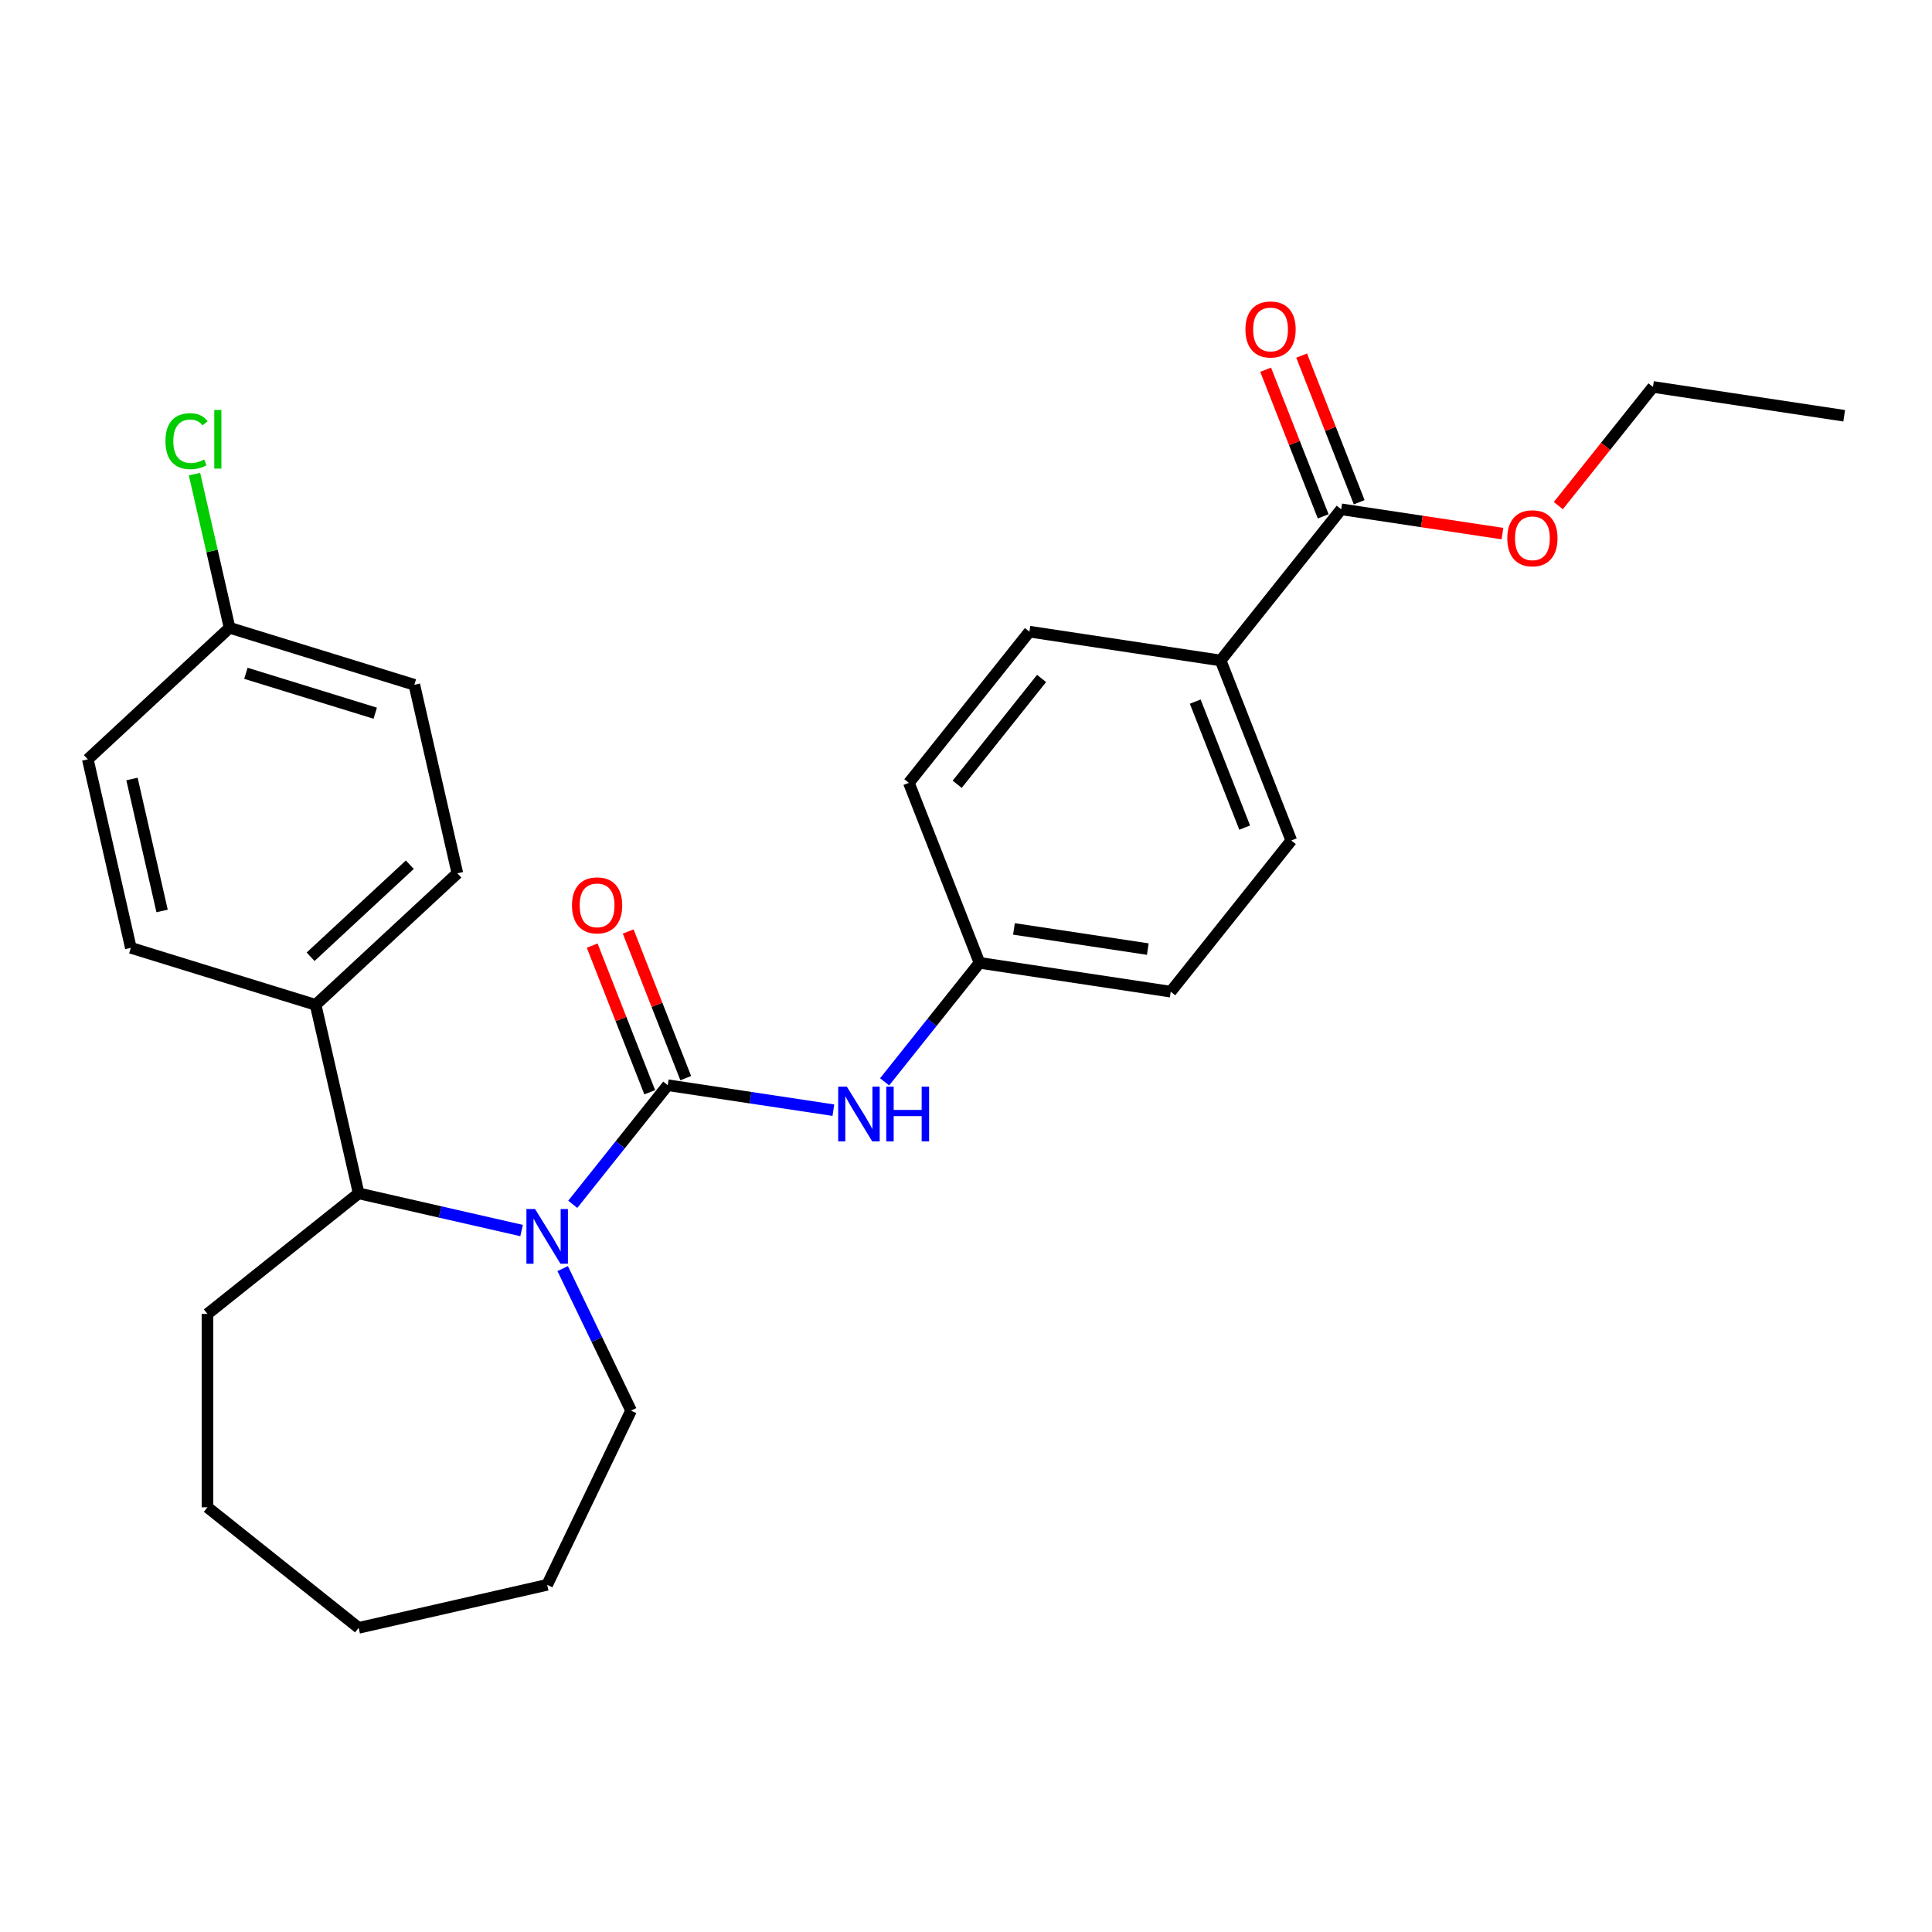 <?xml version='1.0' encoding='iso-8859-1'?>
<svg version='1.1' baseProfile='full'
              xmlns='http://www.w3.org/2000/svg'
                      xmlns:rdkit='http://www.rdkit.org/xml'
                      xmlns:xlink='http://www.w3.org/1999/xlink'
                  xml:space='preserve'
width='1000px' height='1000px' viewBox='0 0 1000 1000'>
<!-- END OF HEADER -->
<rect style='opacity:1.0;fill:#FFFFFF;stroke:none' width='1000' height='1000' x='0' y='0'> </rect>
<path class='bond-0' d='M 345.62,561.701 L 321.039,592.524' style='fill:none;fill-rule:evenodd;stroke:#000000;stroke-width:6px;stroke-linecap:butt;stroke-linejoin:miter;stroke-opacity:1' />
<path class='bond-0' d='M 321.039,592.524 L 296.459,623.347' style='fill:none;fill-rule:evenodd;stroke:#0000FF;stroke-width:6px;stroke-linecap:butt;stroke-linejoin:miter;stroke-opacity:1' />
<path class='bond-2' d='M 345.62,561.701 L 388.483,568.161' style='fill:none;fill-rule:evenodd;stroke:#000000;stroke-width:6px;stroke-linecap:butt;stroke-linejoin:miter;stroke-opacity:1' />
<path class='bond-2' d='M 388.483,568.161 L 431.347,574.622' style='fill:none;fill-rule:evenodd;stroke:#0000FF;stroke-width:6px;stroke-linecap:butt;stroke-linejoin:miter;stroke-opacity:1' />
<path class='bond-4' d='M 354.937,558.044 L 340.041,520.091' style='fill:none;fill-rule:evenodd;stroke:#000000;stroke-width:6px;stroke-linecap:butt;stroke-linejoin:miter;stroke-opacity:1' />
<path class='bond-4' d='M 340.041,520.091 L 325.146,482.138' style='fill:none;fill-rule:evenodd;stroke:#FF0000;stroke-width:6px;stroke-linecap:butt;stroke-linejoin:miter;stroke-opacity:1' />
<path class='bond-4' d='M 336.303,565.357 L 321.407,527.404' style='fill:none;fill-rule:evenodd;stroke:#000000;stroke-width:6px;stroke-linecap:butt;stroke-linejoin:miter;stroke-opacity:1' />
<path class='bond-4' d='M 321.407,527.404 L 306.512,489.451' style='fill:none;fill-rule:evenodd;stroke:#FF0000;stroke-width:6px;stroke-linecap:butt;stroke-linejoin:miter;stroke-opacity:1' />
<path class='bond-1' d='M 269.974,636.93 L 227.806,627.305' style='fill:none;fill-rule:evenodd;stroke:#0000FF;stroke-width:6px;stroke-linecap:butt;stroke-linejoin:miter;stroke-opacity:1' />
<path class='bond-1' d='M 227.806,627.305 L 185.638,617.681' style='fill:none;fill-rule:evenodd;stroke:#000000;stroke-width:6px;stroke-linecap:butt;stroke-linejoin:miter;stroke-opacity:1' />
<path class='bond-13' d='M 291.24,656.614 L 308.942,693.371' style='fill:none;fill-rule:evenodd;stroke:#0000FF;stroke-width:6px;stroke-linecap:butt;stroke-linejoin:miter;stroke-opacity:1' />
<path class='bond-13' d='M 308.942,693.371 L 326.643,730.128' style='fill:none;fill-rule:evenodd;stroke:#000000;stroke-width:6px;stroke-linecap:butt;stroke-linejoin:miter;stroke-opacity:1' />
<path class='bond-5' d='M 185.638,617.681 L 163.367,520.103' style='fill:none;fill-rule:evenodd;stroke:#000000;stroke-width:6px;stroke-linecap:butt;stroke-linejoin:miter;stroke-opacity:1' />
<path class='bond-21' d='M 185.638,617.681 L 107.387,680.084' style='fill:none;fill-rule:evenodd;stroke:#000000;stroke-width:6px;stroke-linecap:butt;stroke-linejoin:miter;stroke-opacity:1' />
<path class='bond-8' d='M 457.877,559.956 L 482.435,529.161' style='fill:none;fill-rule:evenodd;stroke:#0000FF;stroke-width:6px;stroke-linecap:butt;stroke-linejoin:miter;stroke-opacity:1' />
<path class='bond-8' d='M 482.435,529.161 L 506.993,498.366' style='fill:none;fill-rule:evenodd;stroke:#000000;stroke-width:6px;stroke-linecap:butt;stroke-linejoin:miter;stroke-opacity:1' />
<path class='bond-3' d='M 694.203,263.612 L 631.8,341.864' style='fill:none;fill-rule:evenodd;stroke:#000000;stroke-width:6px;stroke-linecap:butt;stroke-linejoin:miter;stroke-opacity:1' />
<path class='bond-7' d='M 703.52,259.955 L 688.624,222.002' style='fill:none;fill-rule:evenodd;stroke:#000000;stroke-width:6px;stroke-linecap:butt;stroke-linejoin:miter;stroke-opacity:1' />
<path class='bond-7' d='M 688.624,222.002 L 673.729,184.049' style='fill:none;fill-rule:evenodd;stroke:#FF0000;stroke-width:6px;stroke-linecap:butt;stroke-linejoin:miter;stroke-opacity:1' />
<path class='bond-7' d='M 684.886,267.269 L 669.991,229.315' style='fill:none;fill-rule:evenodd;stroke:#000000;stroke-width:6px;stroke-linecap:butt;stroke-linejoin:miter;stroke-opacity:1' />
<path class='bond-7' d='M 669.991,229.315 L 655.095,191.362' style='fill:none;fill-rule:evenodd;stroke:#FF0000;stroke-width:6px;stroke-linecap:butt;stroke-linejoin:miter;stroke-opacity:1' />
<path class='bond-15' d='M 694.203,263.612 L 735.937,269.902' style='fill:none;fill-rule:evenodd;stroke:#000000;stroke-width:6px;stroke-linecap:butt;stroke-linejoin:miter;stroke-opacity:1' />
<path class='bond-15' d='M 735.937,269.902 L 777.67,276.193' style='fill:none;fill-rule:evenodd;stroke:#FF0000;stroke-width:6px;stroke-linecap:butt;stroke-linejoin:miter;stroke-opacity:1' />
<path class='bond-9' d='M 163.367,520.103 L 236.736,452.026' style='fill:none;fill-rule:evenodd;stroke:#000000;stroke-width:6px;stroke-linecap:butt;stroke-linejoin:miter;stroke-opacity:1' />
<path class='bond-9' d='M 160.757,495.217 L 212.115,447.564' style='fill:none;fill-rule:evenodd;stroke:#000000;stroke-width:6px;stroke-linecap:butt;stroke-linejoin:miter;stroke-opacity:1' />
<path class='bond-10' d='M 163.367,520.103 L 67.726,490.601' style='fill:none;fill-rule:evenodd;stroke:#000000;stroke-width:6px;stroke-linecap:butt;stroke-linejoin:miter;stroke-opacity:1' />
<path class='bond-6' d='M 631.8,341.864 L 668.366,435.032' style='fill:none;fill-rule:evenodd;stroke:#000000;stroke-width:6px;stroke-linecap:butt;stroke-linejoin:miter;stroke-opacity:1' />
<path class='bond-6' d='M 618.651,363.152 L 644.247,428.37' style='fill:none;fill-rule:evenodd;stroke:#000000;stroke-width:6px;stroke-linecap:butt;stroke-linejoin:miter;stroke-opacity:1' />
<path class='bond-27' d='M 631.8,341.864 L 532.83,326.946' style='fill:none;fill-rule:evenodd;stroke:#000000;stroke-width:6px;stroke-linecap:butt;stroke-linejoin:miter;stroke-opacity:1' />
<path class='bond-16' d='M 506.993,498.366 L 470.427,405.198' style='fill:none;fill-rule:evenodd;stroke:#000000;stroke-width:6px;stroke-linecap:butt;stroke-linejoin:miter;stroke-opacity:1' />
<path class='bond-17' d='M 506.993,498.366 L 605.962,513.284' style='fill:none;fill-rule:evenodd;stroke:#000000;stroke-width:6px;stroke-linecap:butt;stroke-linejoin:miter;stroke-opacity:1' />
<path class='bond-17' d='M 524.822,480.81 L 594.1,491.252' style='fill:none;fill-rule:evenodd;stroke:#000000;stroke-width:6px;stroke-linecap:butt;stroke-linejoin:miter;stroke-opacity:1' />
<path class='bond-18' d='M 236.736,452.026 L 214.465,354.448' style='fill:none;fill-rule:evenodd;stroke:#000000;stroke-width:6px;stroke-linecap:butt;stroke-linejoin:miter;stroke-opacity:1' />
<path class='bond-19' d='M 67.726,490.601 L 45.455,393.023' style='fill:none;fill-rule:evenodd;stroke:#000000;stroke-width:6px;stroke-linecap:butt;stroke-linejoin:miter;stroke-opacity:1' />
<path class='bond-19' d='M 83.901,471.51 L 68.311,403.206' style='fill:none;fill-rule:evenodd;stroke:#000000;stroke-width:6px;stroke-linecap:butt;stroke-linejoin:miter;stroke-opacity:1' />
<path class='bond-11' d='M 668.366,435.032 L 605.962,513.284' style='fill:none;fill-rule:evenodd;stroke:#000000;stroke-width:6px;stroke-linecap:butt;stroke-linejoin:miter;stroke-opacity:1' />
<path class='bond-12' d='M 532.83,326.946 L 470.427,405.198' style='fill:none;fill-rule:evenodd;stroke:#000000;stroke-width:6px;stroke-linecap:butt;stroke-linejoin:miter;stroke-opacity:1' />
<path class='bond-12' d='M 539.12,351.165 L 495.437,405.941' style='fill:none;fill-rule:evenodd;stroke:#000000;stroke-width:6px;stroke-linecap:butt;stroke-linejoin:miter;stroke-opacity:1' />
<path class='bond-23' d='M 326.643,730.128 L 283.216,820.303' style='fill:none;fill-rule:evenodd;stroke:#000000;stroke-width:6px;stroke-linecap:butt;stroke-linejoin:miter;stroke-opacity:1' />
<path class='bond-14' d='M 118.824,324.947 L 45.455,393.023' style='fill:none;fill-rule:evenodd;stroke:#000000;stroke-width:6px;stroke-linecap:butt;stroke-linejoin:miter;stroke-opacity:1' />
<path class='bond-20' d='M 118.824,324.947 L 109.747,285.179' style='fill:none;fill-rule:evenodd;stroke:#000000;stroke-width:6px;stroke-linecap:butt;stroke-linejoin:miter;stroke-opacity:1' />
<path class='bond-20' d='M 109.747,285.179 L 100.67,245.411' style='fill:none;fill-rule:evenodd;stroke:#00CC00;stroke-width:6px;stroke-linecap:butt;stroke-linejoin:miter;stroke-opacity:1' />
<path class='bond-29' d='M 118.824,324.947 L 214.465,354.448' style='fill:none;fill-rule:evenodd;stroke:#000000;stroke-width:6px;stroke-linecap:butt;stroke-linejoin:miter;stroke-opacity:1' />
<path class='bond-29' d='M 127.27,348.5 L 194.218,369.151' style='fill:none;fill-rule:evenodd;stroke:#000000;stroke-width:6px;stroke-linecap:butt;stroke-linejoin:miter;stroke-opacity:1' />
<path class='bond-22' d='M 806.588,261.707 L 831.082,230.992' style='fill:none;fill-rule:evenodd;stroke:#FF0000;stroke-width:6px;stroke-linecap:butt;stroke-linejoin:miter;stroke-opacity:1' />
<path class='bond-22' d='M 831.082,230.992 L 855.576,200.278' style='fill:none;fill-rule:evenodd;stroke:#000000;stroke-width:6px;stroke-linecap:butt;stroke-linejoin:miter;stroke-opacity:1' />
<path class='bond-24' d='M 107.387,680.084 L 107.387,780.171' style='fill:none;fill-rule:evenodd;stroke:#000000;stroke-width:6px;stroke-linecap:butt;stroke-linejoin:miter;stroke-opacity:1' />
<path class='bond-25' d='M 855.576,200.278 L 954.545,215.195' style='fill:none;fill-rule:evenodd;stroke:#000000;stroke-width:6px;stroke-linecap:butt;stroke-linejoin:miter;stroke-opacity:1' />
<path class='bond-26' d='M 283.216,820.303 L 185.638,842.575' style='fill:none;fill-rule:evenodd;stroke:#000000;stroke-width:6px;stroke-linecap:butt;stroke-linejoin:miter;stroke-opacity:1' />
<path class='bond-28' d='M 107.387,780.171 L 185.638,842.575' style='fill:none;fill-rule:evenodd;stroke:#000000;stroke-width:6px;stroke-linecap:butt;stroke-linejoin:miter;stroke-opacity:1' />
<path  class='atom-1' d='M 276.956 625.792
L 286.236 640.792
Q 287.156 642.272, 288.636 644.952
Q 290.116 647.632, 290.196 647.792
L 290.196 625.792
L 293.956 625.792
L 293.956 654.112
L 290.076 654.112
L 280.116 637.712
Q 278.956 635.792, 277.716 633.592
Q 276.516 631.392, 276.156 630.712
L 276.156 654.112
L 272.476 654.112
L 272.476 625.792
L 276.956 625.792
' fill='#0000FF'/>
<path  class='atom-3' d='M 438.329 562.458
L 447.609 577.458
Q 448.529 578.938, 450.009 581.618
Q 451.489 584.298, 451.569 584.458
L 451.569 562.458
L 455.329 562.458
L 455.329 590.778
L 451.449 590.778
L 441.489 574.378
Q 440.329 572.458, 439.089 570.258
Q 437.889 568.058, 437.529 567.378
L 437.529 590.778
L 433.849 590.778
L 433.849 562.458
L 438.329 562.458
' fill='#0000FF'/>
<path  class='atom-3' d='M 458.729 562.458
L 462.569 562.458
L 462.569 574.498
L 477.049 574.498
L 477.049 562.458
L 480.889 562.458
L 480.889 590.778
L 477.049 590.778
L 477.049 577.698
L 462.569 577.698
L 462.569 590.778
L 458.729 590.778
L 458.729 562.458
' fill='#0000FF'/>
<path  class='atom-5' d='M 296.054 468.612
Q 296.054 461.812, 299.414 458.012
Q 302.774 454.212, 309.054 454.212
Q 315.334 454.212, 318.694 458.012
Q 322.054 461.812, 322.054 468.612
Q 322.054 475.492, 318.654 479.412
Q 315.254 483.292, 309.054 483.292
Q 302.814 483.292, 299.414 479.412
Q 296.054 475.532, 296.054 468.612
M 309.054 480.092
Q 313.374 480.092, 315.694 477.212
Q 318.054 474.292, 318.054 468.612
Q 318.054 463.052, 315.694 460.252
Q 313.374 457.412, 309.054 457.412
Q 304.734 457.412, 302.374 460.212
Q 300.054 463.012, 300.054 468.612
Q 300.054 474.332, 302.374 477.212
Q 304.734 480.092, 309.054 480.092
' fill='#FF0000'/>
<path  class='atom-8' d='M 644.637 170.523
Q 644.637 163.723, 647.997 159.923
Q 651.357 156.123, 657.637 156.123
Q 663.917 156.123, 667.277 159.923
Q 670.637 163.723, 670.637 170.523
Q 670.637 177.403, 667.237 181.323
Q 663.837 185.203, 657.637 185.203
Q 651.397 185.203, 647.997 181.323
Q 644.637 177.443, 644.637 170.523
M 657.637 182.003
Q 661.957 182.003, 664.277 179.123
Q 666.637 176.203, 666.637 170.523
Q 666.637 164.963, 664.277 162.163
Q 661.957 159.323, 657.637 159.323
Q 653.317 159.323, 650.957 162.123
Q 648.637 164.923, 648.637 170.523
Q 648.637 176.243, 650.957 179.123
Q 653.317 182.003, 657.637 182.003
' fill='#FF0000'/>
<path  class='atom-16' d='M 780.173 278.609
Q 780.173 271.809, 783.533 268.009
Q 786.893 264.209, 793.173 264.209
Q 799.453 264.209, 802.813 268.009
Q 806.173 271.809, 806.173 278.609
Q 806.173 285.489, 802.773 289.409
Q 799.373 293.289, 793.173 293.289
Q 786.933 293.289, 783.533 289.409
Q 780.173 285.529, 780.173 278.609
M 793.173 290.089
Q 797.493 290.089, 799.813 287.209
Q 802.173 284.289, 802.173 278.609
Q 802.173 273.049, 799.813 270.249
Q 797.493 267.409, 793.173 267.409
Q 788.853 267.409, 786.493 270.209
Q 784.173 273.009, 784.173 278.609
Q 784.173 284.329, 786.493 287.209
Q 788.853 290.089, 793.173 290.089
' fill='#FF0000'/>
<path  class='atom-21' d='M 85.632 228.349
Q 85.632 221.309, 88.912 217.629
Q 92.232 213.909, 98.512 213.909
Q 104.352 213.909, 107.472 218.029
L 104.832 220.189
Q 102.552 217.189, 98.512 217.189
Q 94.232 217.189, 91.952 220.069
Q 89.712 222.909, 89.712 228.349
Q 89.712 233.949, 92.032 236.829
Q 94.392 239.709, 98.952 239.709
Q 102.072 239.709, 105.712 237.829
L 106.832 240.829
Q 105.352 241.789, 103.112 242.349
Q 100.872 242.909, 98.392 242.909
Q 92.232 242.909, 88.912 239.149
Q 85.632 235.389, 85.632 228.349
' fill='#00CC00'/>
<path  class='atom-21' d='M 110.912 212.189
L 114.592 212.189
L 114.592 242.549
L 110.912 242.549
L 110.912 212.189
' fill='#00CC00'/>
</svg>
